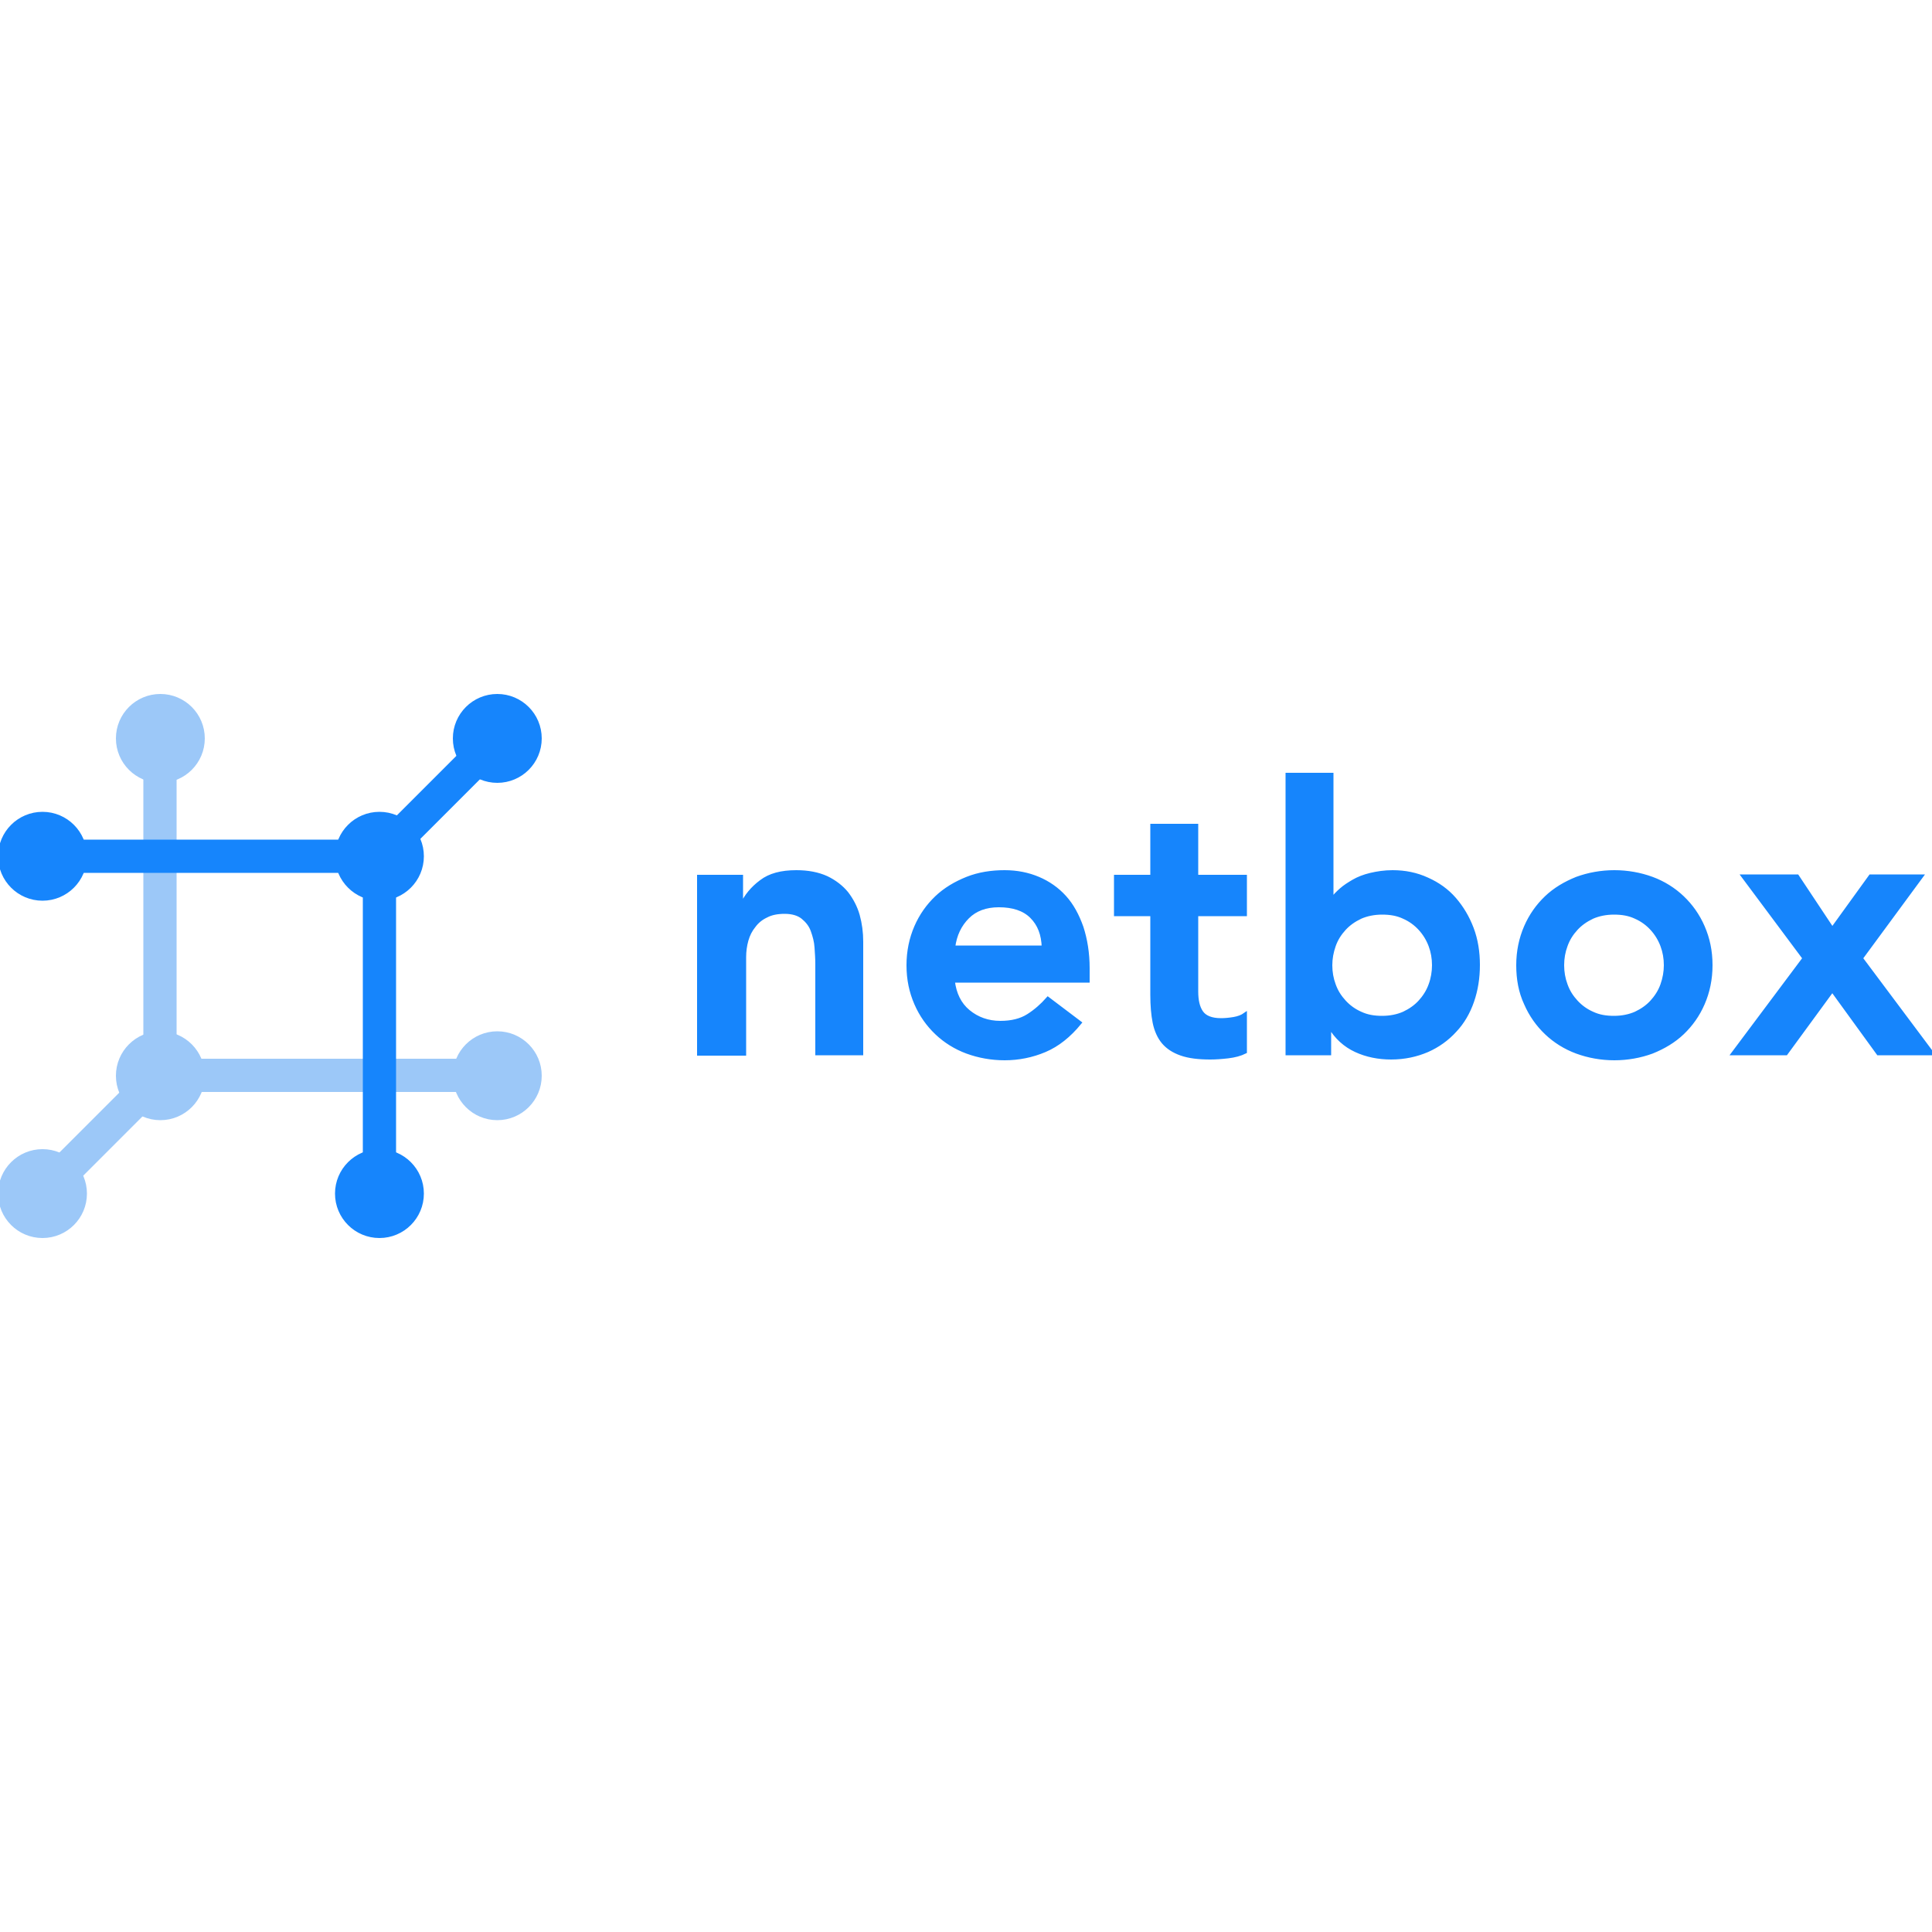 <?xml version="1.0" encoding="UTF-8"?>
<svg xmlns="http://www.w3.org/2000/svg" xmlns:xlink="http://www.w3.org/1999/xlink" version="1.1" id="Laag_1" x="0px" y="0px" viewBox="0 0 500 500" style="enable-background:new 0 0 500 500;" xml:space="preserve">
<style type="text/css">
	.st0{fill:#9CC8F8;stroke:#9CC8F8;}
	.st1{fill:#1685FC;stroke:#1685FC;}
</style>
<g>
	<g>
		<circle class="st0" cx="11" cy="308.9" r="11"></circle>
		<circle class="st0" cx="41.5" cy="191.1" r="11"></circle>
		<circle class="st0" cx="41.5" cy="278.4" r="11"></circle>
		<circle class="st0" cx="128.7" cy="278.4" r="11"></circle>
		<rect x="37.6" y="191.1" class="st0" width="7.6" height="85.8"></rect>
		<rect x="41.5" y="274.5" class="st0" width="85.8" height="7.6"></rect>
		
			<rect x="7.5" y="287" transform="matrix(0.707 -0.707 0.707 0.707 -197.151 105.681)" class="st0" width="42.9" height="7.6"></rect>
	</g>
	<g>
		<circle class="st1" cx="128.7" cy="191.1" r="11"></circle>
		<circle class="st1" cx="11" cy="221.6" r="11"></circle>
		<circle class="st1" cx="98.2" cy="221.6" r="11"></circle>
		<circle class="st1" cx="98.2" cy="308.9" r="11"></circle>
		<rect x="11" y="217.8" class="st1" width="85.8" height="7.6"></rect>
		<rect x="94.4" y="221.6" class="st1" width="7.6" height="85.8"></rect>
		
			<rect x="89.2" y="205.4" transform="matrix(0.707 -0.707 0.707 0.707 -115.505 139.5)" class="st1" width="42.9" height="7.6"></rect>
		<path class="st1" d="M180.9,272.6v-45.7h10.9v7.3h0.2c1.1-2.3,2.7-4.3,5-6c2.2-1.7,5.2-2.5,9.1-2.5l0,0c3,0,5.6,0.5,7.8,1.5    c2.1,1,3.9,2.4,5.2,4c1.3,1.7,2.3,3.6,2.9,5.7c0.6,2.2,0.9,4.4,0.9,6.8l0,0v28.9h-11.4v-23.2c0-1.3-0.1-2.7-0.2-4.2    c-0.1-1.6-0.5-3-1-4.4c-0.5-1.4-1.4-2.5-2.5-3.4c-1.1-0.9-2.7-1.4-4.7-1.4l0,0c-1.9,0-3.5,0.3-4.8,1c-1.3,0.6-2.4,1.5-3.2,2.6    c-0.9,1.1-1.5,2.3-1.9,3.7c-0.4,1.4-0.6,2.9-0.6,4.4l0,0v25H180.9z M281.5,253.8h-34.9c0.4,3.4,1.7,6.1,4,8s5.1,2.9,8.3,2.9l0,0    c2.9,0,5.3-0.6,7.2-1.8c1.9-1.2,3.6-2.7,5.1-4.4l0,0l8.2,6.2c-2.7,3.3-5.7,5.7-9,7.1s-6.8,2.1-10.4,2.1l0,0    c-3.4,0-6.7-0.6-9.7-1.7c-3-1.1-5.7-2.8-7.9-4.9c-2.2-2.1-4-4.6-5.3-7.6c-1.3-3-2-6.2-2-9.9l0,0c0-3.6,0.7-6.9,2-9.9    s3.1-5.5,5.3-7.6c2.2-2.1,4.9-3.7,7.9-4.9s6.3-1.7,9.7-1.7l0,0c3.2,0,6.1,0.6,8.7,1.7s4.9,2.7,6.8,4.8s3.3,4.7,4.4,7.8    c1,3.1,1.6,6.6,1.6,10.6l0,0V253.8z M246.7,245.2h23.4c-0.1-3.4-1.1-6-3.1-8s-4.9-2.9-8.5-2.9l0,0c-3.4,0-6.1,1-8.1,3    S247.1,241.9,246.7,245.2L246.7,245.2z M298.2,236.6h-9.4v-9.7h9.4v-13.2h11.4v13.2h12.6v9.7h-12.6v20c0,2.3,0.4,4.1,1.3,5.4    c0.9,1.3,2.6,2,5.1,2l0,0c1,0,2.1-0.1,3.3-0.3c1.2-0.2,2.2-0.6,2.9-1.1l0,0v9.6c-1.2,0.6-2.7,1-4.4,1.2c-1.7,0.2-3.3,0.3-4.6,0.3    l0,0c-3,0-5.5-0.3-7.5-1s-3.5-1.7-4.6-3s-1.9-3.1-2.3-5.1s-0.6-4.4-0.6-7.1l0,0V236.6z M333.2,272.6v-72.1h11.4v32.1h0.3    c0.6-0.8,1.3-1.5,2.2-2.3c0.9-0.8,2-1.5,3.2-2.2s2.7-1.3,4.4-1.7c1.7-0.4,3.6-0.7,5.7-0.7l0,0c3.2,0,6.2,0.6,9,1.9    c2.7,1.2,5.1,2.9,7,5.1c1.9,2.2,3.4,4.7,4.5,7.6c1.1,2.9,1.6,6.1,1.6,9.4l0,0c0,3.4-0.5,6.5-1.5,9.4s-2.5,5.5-4.5,7.6    c-2,2.2-4.4,3.9-7.1,5.1c-2.8,1.2-5.9,1.9-9.4,1.9l0,0c-3.2,0-6.3-0.6-9.1-1.9c-2.8-1.3-5-3.3-6.7-6.1l0,0h-0.2v6.9H333.2z     M371.1,249.8L371.1,249.8c0-1.8-0.3-3.5-0.9-5.1s-1.5-3.1-2.7-4.4s-2.6-2.3-4.2-3c-1.7-0.8-3.5-1.1-5.6-1.1l0,0    c-2.1,0-4,0.4-5.6,1.1c-1.7,0.8-3.1,1.8-4.2,3c-1.2,1.3-2.1,2.7-2.7,4.4c-0.6,1.7-0.9,3.4-0.9,5.1l0,0c0,1.8,0.3,3.5,0.9,5.1    c0.6,1.7,1.5,3.1,2.7,4.4c1.2,1.3,2.6,2.3,4.2,3c1.7,0.8,3.5,1.1,5.6,1.1l0,0c2.1,0,4-0.4,5.6-1.1c1.7-0.8,3.1-1.8,4.2-3    s2.1-2.7,2.7-4.4C370.8,253.3,371.1,251.5,371.1,249.8z M392.9,249.8L392.9,249.8c0-3.6,0.7-6.9,2-9.9c1.3-3,3.1-5.5,5.3-7.6    c2.2-2.1,4.9-3.7,7.9-4.9c3-1.1,6.3-1.7,9.7-1.7l0,0c3.4,0,6.7,0.6,9.7,1.7s5.7,2.8,7.9,4.9c2.2,2.1,4,4.6,5.3,7.6s2,6.2,2,9.9    l0,0c0,3.6-0.7,6.9-2,9.9c-1.3,3-3.1,5.5-5.3,7.6c-2.2,2.1-4.9,3.7-7.9,4.9c-3,1.1-6.3,1.7-9.7,1.7l0,0c-3.4,0-6.7-0.6-9.7-1.7    c-3-1.1-5.7-2.8-7.9-4.9s-4-4.6-5.3-7.6C393.5,256.7,392.9,253.4,392.9,249.8z M404.3,249.8L404.3,249.8c0,1.8,0.3,3.5,0.9,5.1    c0.6,1.7,1.5,3.1,2.7,4.4c1.2,1.3,2.6,2.3,4.2,3c1.7,0.8,3.5,1.1,5.6,1.1l0,0c2.1,0,4-0.4,5.6-1.1c1.7-0.8,3.1-1.8,4.2-3    s2.1-2.7,2.7-4.4c0.6-1.7,0.9-3.4,0.9-5.1l0,0c0-1.8-0.3-3.5-0.9-5.1s-1.5-3.1-2.7-4.4s-2.6-2.3-4.2-3c-1.7-0.8-3.5-1.1-5.6-1.1    l0,0c-2.1,0-4,0.4-5.6,1.1c-1.7,0.8-3.1,1.8-4.2,3c-1.2,1.3-2.1,2.7-2.7,4.4C404.6,246.3,404.3,248,404.3,249.8z M448.6,272.6    L467,248l-15.8-21.2h13.9l9.1,13.7l9.9-13.7h13.1L481.6,248l18.4,24.6h-13.9l-11.9-16.4l-12,16.4H448.6z"></path>
	</g>
</g>
</svg>
